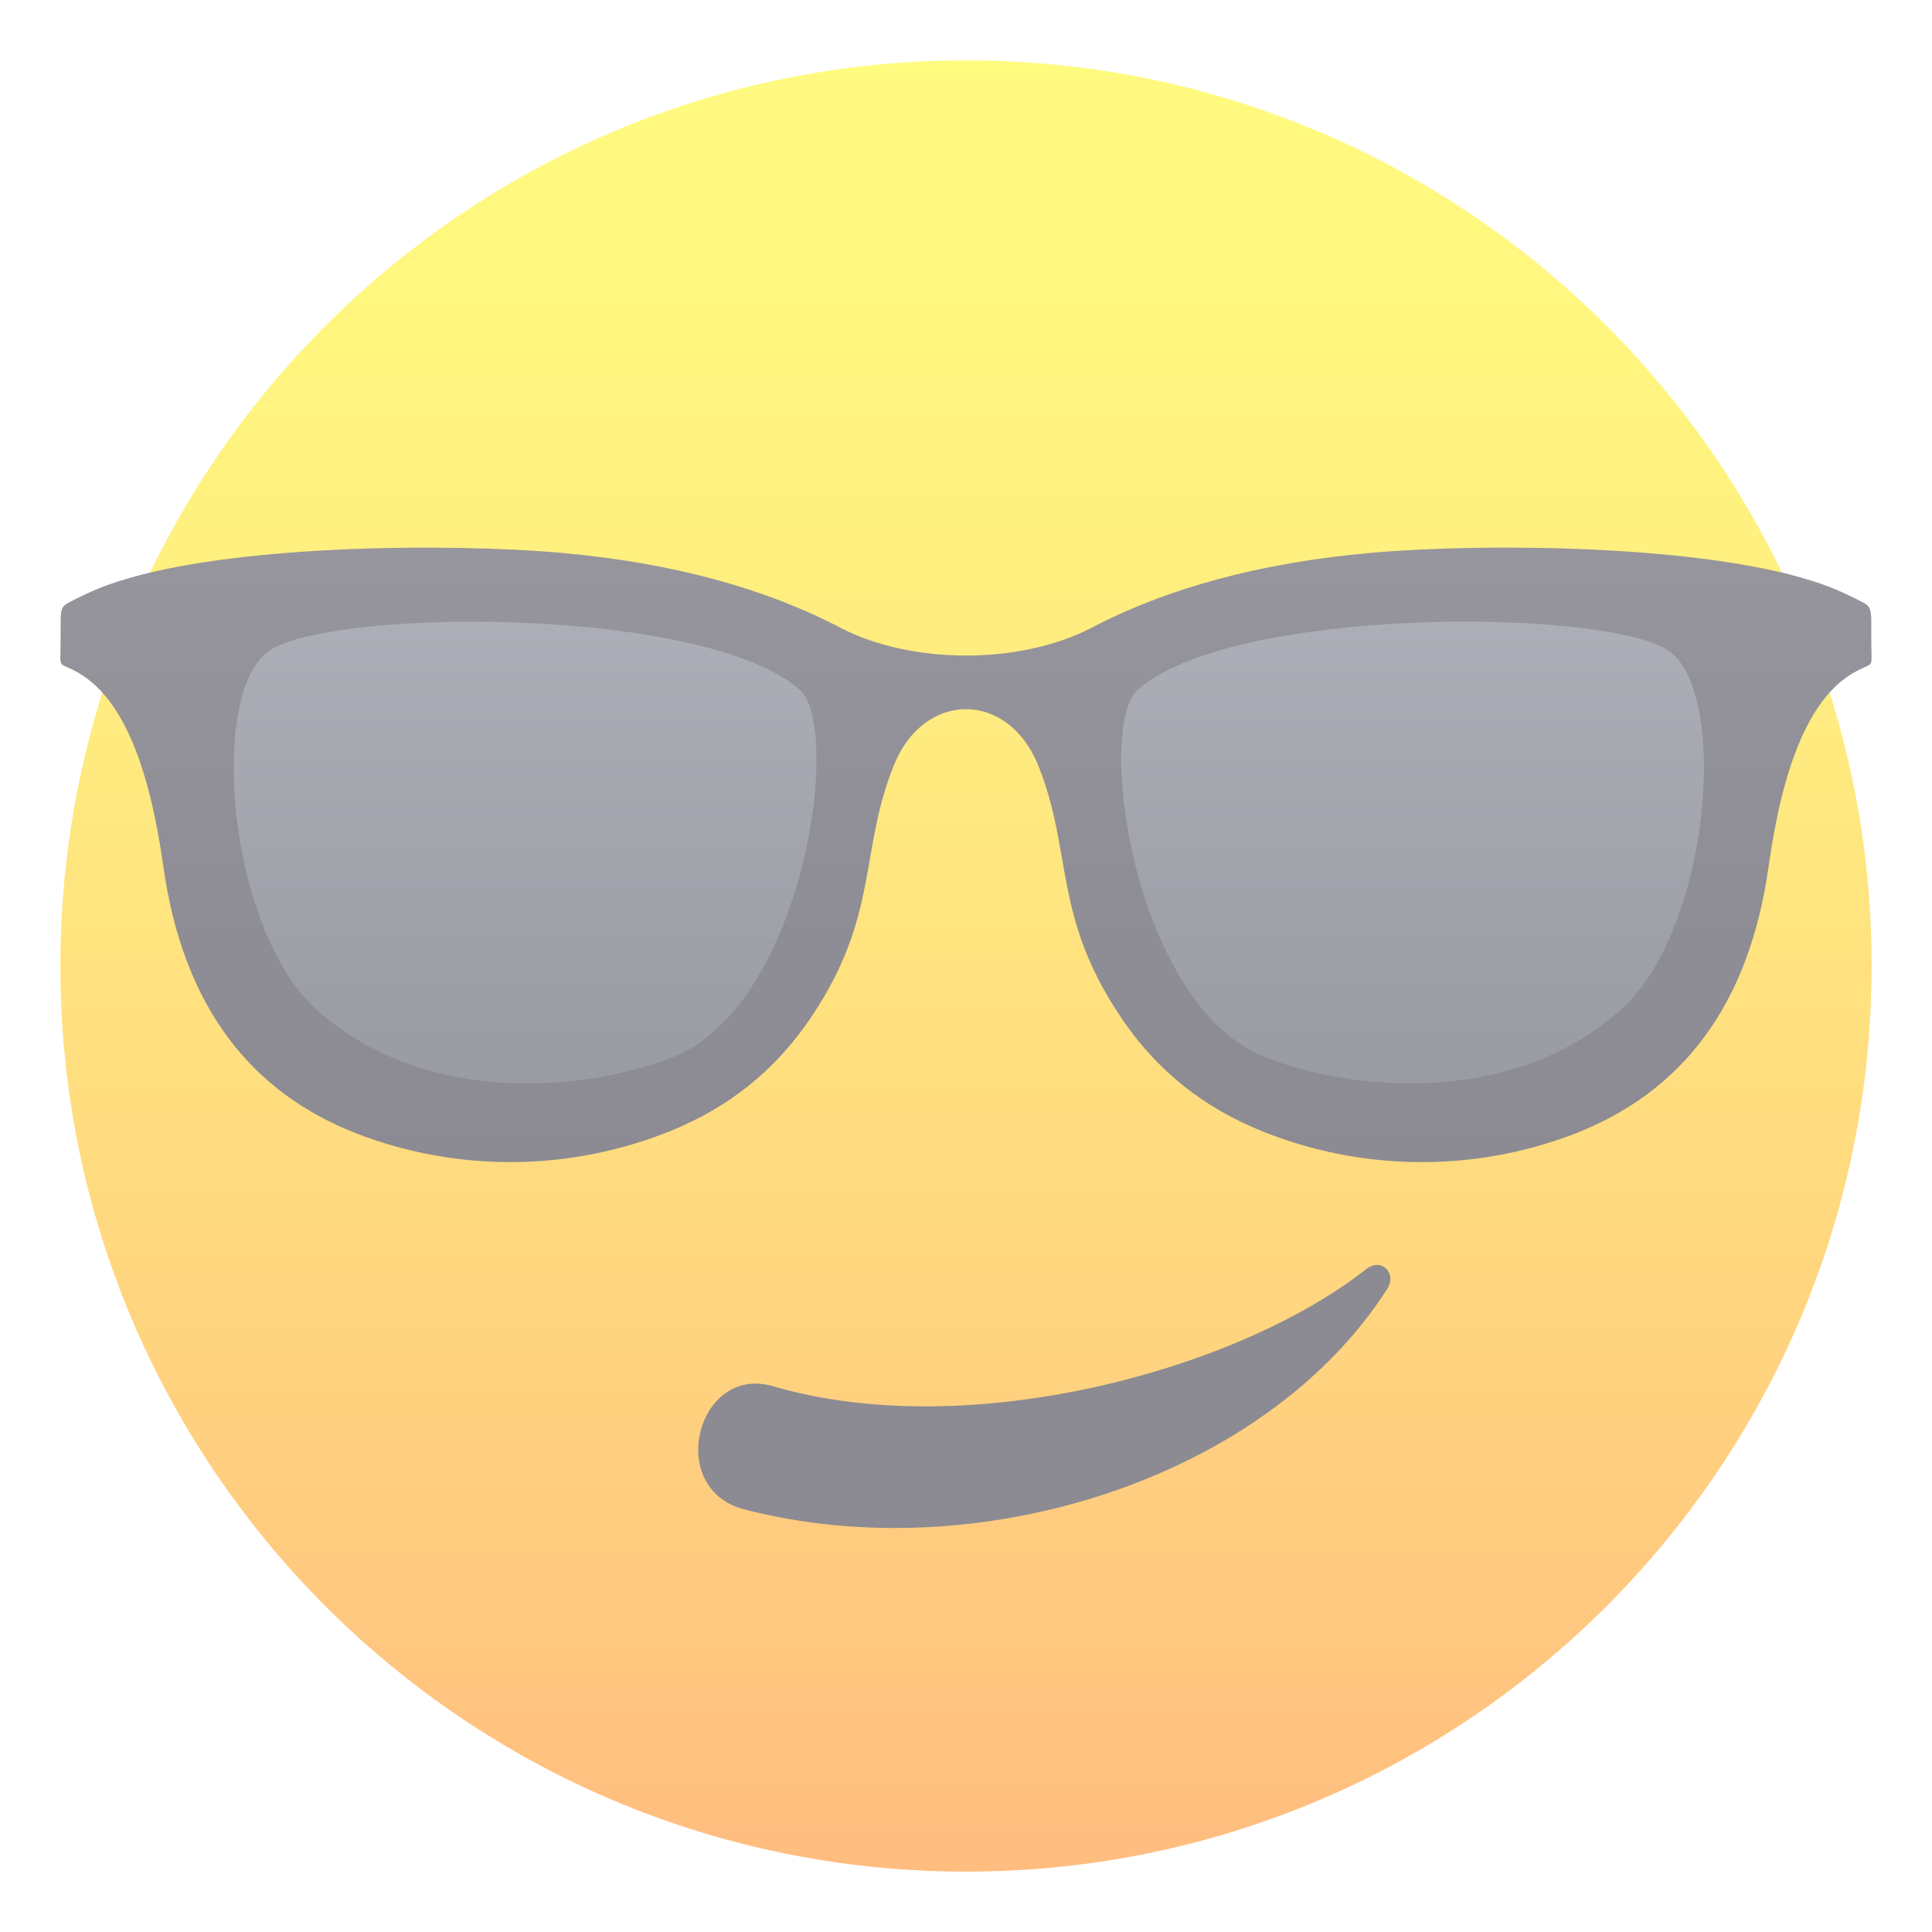 <svg width="40" height="40" viewBox="0 0 40 40" fill="none" xmlns="http://www.w3.org/2000/svg">
<g opacity="0.5">
<path d="M20 38.75C30.355 38.75 38.75 30.355 38.75 20C38.75 9.645 30.355 1.25 20 1.25C9.645 1.25 1.25 9.645 1.25 20C1.25 30.355 9.645 38.75 20 38.75Z" fill="url(#paint0_linear)"/>
<path d="M22.578 13.008C21.105 13.761 18.895 13.761 17.422 13.008C15.848 12.182 13.927 11.652 11.625 11.447C9.379 11.245 4.616 11.252 2.233 12.11C1.959 12.208 1.692 12.335 1.431 12.471C1.285 12.547 1.255 12.604 1.255 12.883V13.245C1.255 13.925 1.172 13.661 1.647 13.944C2.572 14.498 3.098 15.937 3.379 17.918C3.78 20.805 5.163 22.614 7.412 23.479C9.498 24.279 11.831 24.251 13.902 23.407C15.034 22.944 16.027 22.212 16.818 21.024C18.203 18.942 17.788 17.642 18.502 15.854C19.125 14.292 20.874 14.292 21.498 15.854C22.213 17.642 21.798 18.942 23.182 21.024C23.97 22.212 24.966 22.943 26.098 23.407C28.167 24.252 30.5 24.279 32.586 23.479C34.834 22.613 36.219 20.805 36.62 17.918C36.901 15.937 37.426 14.498 38.351 13.944C38.826 13.661 38.743 13.925 38.743 13.245V12.883C38.743 12.604 38.713 12.547 38.568 12.471C38.308 12.335 38.038 12.208 37.766 12.11C35.383 11.252 30.62 11.244 28.375 11.447C26.073 11.653 24.15 12.182 22.578 13.008Z" fill="url(#paint1_linear)"/>
<path opacity="0.3" d="M23.561 14.277C22.665 15.072 23.479 20.826 26.199 21.891C27.896 22.556 31.231 22.957 33.538 20.924C35.426 19.261 35.833 14.221 34.491 13.438C33.017 12.576 25.477 12.576 23.561 14.277Z" fill="url(#paint2_linear)"/>
<path opacity="0.3" d="M16.556 14.279C17.452 15.074 16.639 20.829 13.919 21.893C12.222 22.557 8.885 22.96 6.579 20.927C4.691 19.263 4.284 14.224 5.626 13.44C7.1 12.578 14.64 12.578 16.556 14.279Z" fill="url(#paint3_linear)"/>
<path d="M15.412 31.251C20.256 32.505 26.207 30.616 28.72 26.687C28.926 26.364 28.606 26.023 28.282 26.278C25.657 28.351 20.083 29.894 16.002 28.7C14.439 28.243 13.76 30.824 15.412 31.251Z" fill="#1A1626"/>
</g>
<defs>
<linearGradient id="paint0_linear" x1="20" y1="38.75" x2="20" y2="1.25" gradientUnits="userSpaceOnUse">
<stop stop-color="#FF7B00"/>
<stop offset="0.324" stop-color="#FFAE00"/>
<stop offset="0.621" stop-color="#FFD600"/>
<stop offset="0.856" stop-color="#FFEE00"/>
<stop offset="1" stop-color="#FFF700"/>
</linearGradient>
<linearGradient id="paint1_linear" x1="20" y1="24.061" x2="20" y2="11.338" gradientUnits="userSpaceOnUse">
<stop stop-color="#1A1626"/>
<stop offset="0.425" stop-color="#1F1B2B"/>
<stop offset="0.925" stop-color="#2D2938"/>
<stop offset="1" stop-color="#302C3B"/>
</linearGradient>
<linearGradient id="paint2_linear" x1="29.246" y1="22.43" x2="29.246" y2="12.871" gradientUnits="userSpaceOnUse">
<stop stop-color="#708694"/>
<stop offset="1" stop-color="#C2DFF0"/>
</linearGradient>
<linearGradient id="paint3_linear" x1="10.871" y1="22.432" x2="10.871" y2="12.872" gradientUnits="userSpaceOnUse">
<stop stop-color="#708694"/>
<stop offset="1" stop-color="#C2DFF0"/>
</linearGradient>
</defs>
</svg>
